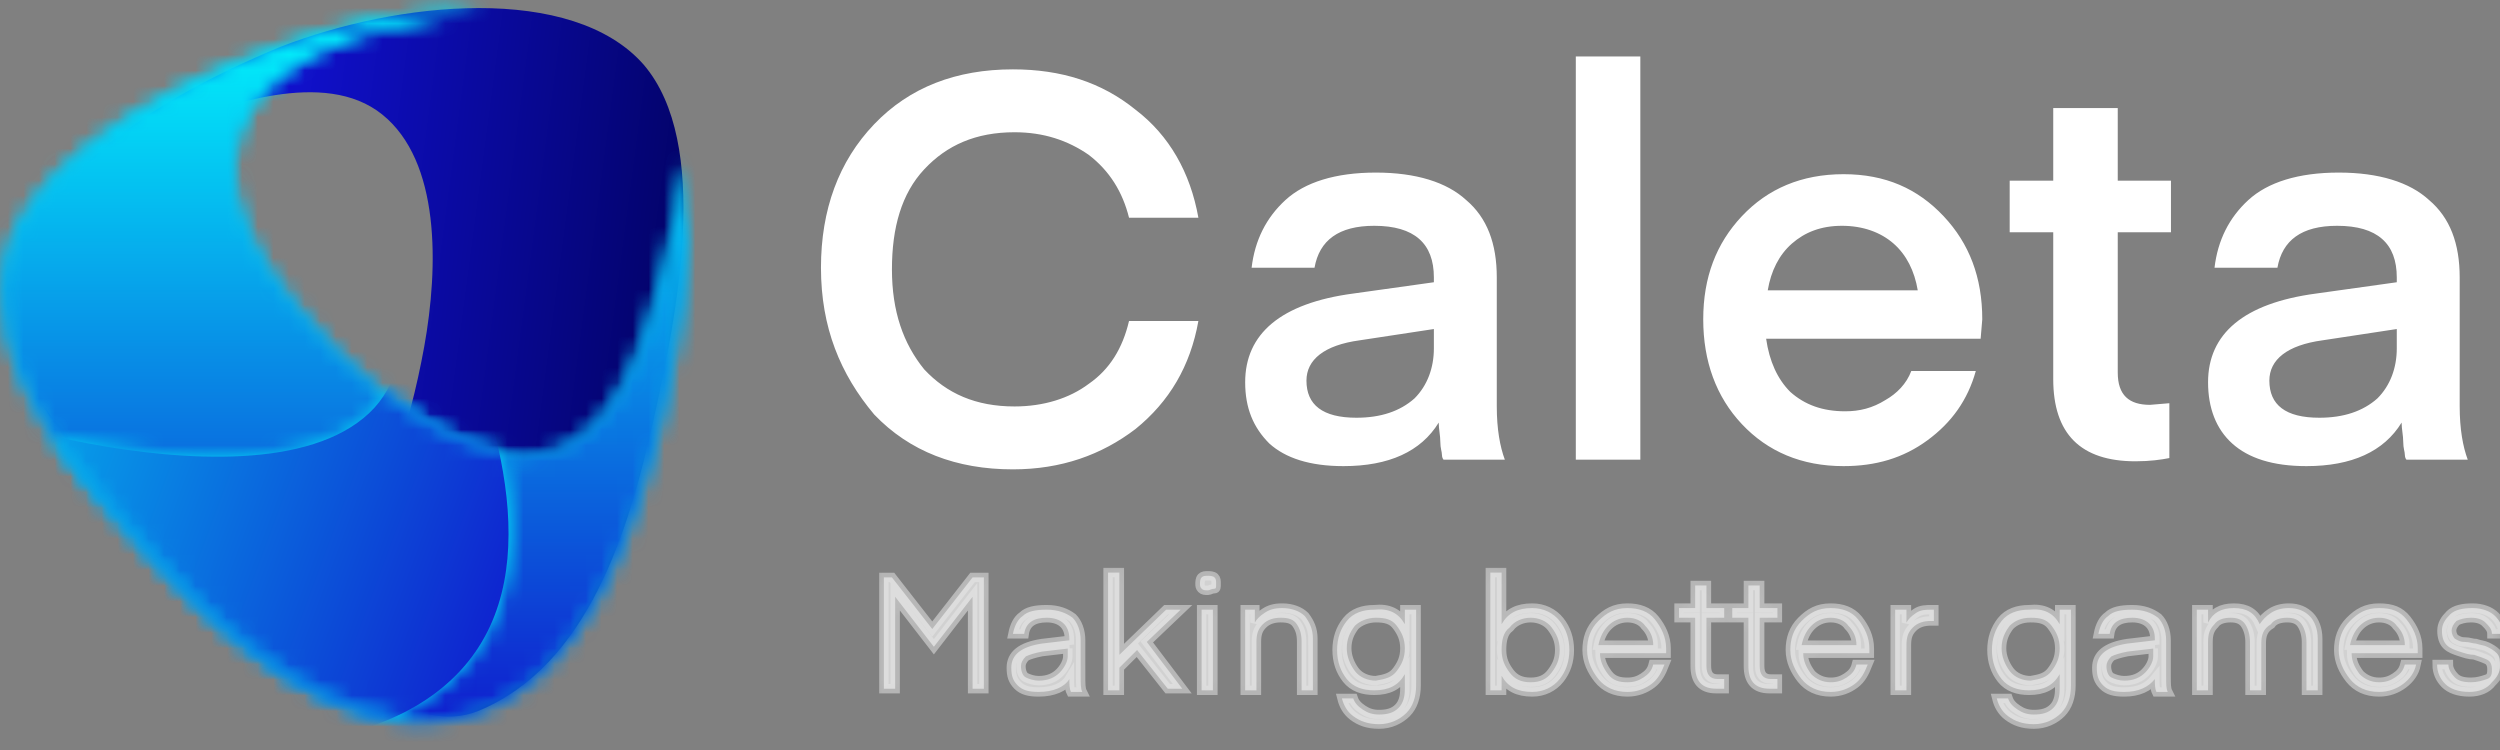 <svg width="160" height="48" viewBox="0 0 160 48" fill="none" xmlns="http://www.w3.org/2000/svg">
<rect x="0" y="0" width="160" height="48" fill="#808080" stroke="none"/>
<g clip-path="url(#clip0)">
<path d="M52.542 17.135C52.542 13.419 53.678 10.322 55.949 7.948C58.22 5.574 61.213 4.439 64.826 4.439C67.923 4.439 70.503 5.264 72.671 7.019C74.839 8.671 76.181 11.045 76.697 13.935H72.258C71.845 12.284 71.02 10.942 69.678 9.91C68.336 8.981 66.787 8.464 64.929 8.464C62.452 8.464 60.594 9.29 59.149 10.839C57.703 12.387 57.084 14.555 57.084 17.239C57.084 19.922 57.807 21.987 59.149 23.639C60.594 25.187 62.452 26.013 64.929 26.013C66.787 26.013 68.439 25.497 69.678 24.568C71.02 23.639 71.845 22.297 72.258 20.542H76.697C76.181 23.432 74.839 25.703 72.671 27.458C70.503 29.11 67.923 30.039 64.826 30.039C61.213 30.039 58.22 28.903 55.949 26.529C53.781 23.948 52.542 20.955 52.542 17.135ZM91.768 21.058L87.02 21.78C84.749 22.09 83.613 23.019 83.613 24.361C83.613 25.91 84.645 26.735 86.813 26.735C88.362 26.735 89.6 26.323 90.529 25.497C91.355 24.671 91.768 23.535 91.768 22.297V21.058ZM85.987 29.832C83.82 29.832 82.271 29.316 81.239 28.387C80.207 27.355 79.691 26.116 79.691 24.464C79.691 21.368 81.962 19.406 86.607 18.787L91.768 18.064V17.755C91.768 15.587 90.529 14.451 87.949 14.451C85.678 14.451 84.439 15.38 84.129 17.135H80.103C80.31 15.38 81.032 13.935 82.271 12.8C83.51 11.664 85.471 11.045 88.052 11.045C90.632 11.045 92.594 11.664 93.832 12.8C95.174 13.935 95.794 15.587 95.794 17.755V26.013C95.794 27.458 96 28.593 96.31 29.419H92.387C92.387 29.419 92.284 29.316 92.284 29.11C92.284 28.903 92.181 28.697 92.181 28.284C92.181 27.871 92.078 27.458 92.078 27.045C90.942 28.903 88.878 29.832 85.987 29.832ZM104.981 29.419H100.852V3.613H104.981V29.419ZM126.761 21.677H113.032C113.239 23.122 113.755 24.258 114.581 25.084C115.51 25.91 116.645 26.323 118.091 26.323C119.02 26.323 119.845 26.116 120.671 25.6C121.394 25.187 122.013 24.568 122.323 23.742H126.452C125.936 25.6 124.903 27.045 123.355 28.18C121.807 29.316 120.052 29.832 117.987 29.832C115.303 29.832 113.136 28.903 111.484 27.148C109.832 25.393 109.007 23.122 109.007 20.439C109.007 17.755 109.832 15.587 111.484 13.832C113.136 12.077 115.303 11.148 117.987 11.148C120.671 11.148 122.736 12.077 124.387 13.832C126.039 15.587 126.865 17.755 126.865 20.439L126.761 21.677ZM117.884 14.451C116.542 14.451 115.51 14.864 114.684 15.587C113.858 16.31 113.342 17.342 113.136 18.581H122.736C122.529 17.342 122.013 16.31 121.187 15.587C120.361 14.864 119.226 14.451 117.884 14.451ZM138.839 25.806V29.316C138.323 29.419 137.6 29.523 136.671 29.523C133.161 29.523 131.407 27.768 131.407 24.258V14.864H128.62V11.561H131.407V6.916H135.536V11.561H138.942V14.864H135.536V23.845C135.536 25.29 136.258 25.91 137.6 25.91L138.839 25.806ZM153.394 21.058L148.645 21.78C146.374 22.09 145.239 23.019 145.239 24.361C145.239 25.91 146.271 26.735 148.439 26.735C149.987 26.735 151.226 26.323 152.155 25.497C152.981 24.671 153.394 23.535 153.394 22.297V21.058ZM147.613 29.832C145.445 29.832 143.897 29.316 142.865 28.387C141.832 27.458 141.316 26.116 141.316 24.464C141.316 21.368 143.587 19.406 148.232 18.787L153.394 18.064V17.755C153.394 15.587 152.155 14.451 149.574 14.451C147.303 14.451 146.065 15.38 145.755 17.135H141.729C141.936 15.38 142.658 13.935 143.897 12.8C145.136 11.664 147.097 11.045 149.678 11.045C152.258 11.045 154.22 11.664 155.458 12.8C156.8 13.935 157.42 15.587 157.42 17.755V26.013C157.42 27.458 157.626 28.593 157.936 29.419H154.013C154.013 29.419 153.91 29.316 153.91 29.11C153.91 28.903 153.807 28.697 153.807 28.284C153.807 27.871 153.703 27.458 153.703 27.045C152.568 28.903 150.503 29.832 147.613 29.832Z" fill="white"/>
<g opacity="0.8">
<path opacity="0.8" d="M57.084 36.955L59.665 40.258L62.245 36.955H62.968V44.077H62.245V38.193L59.768 41.393L57.291 38.193V44.077H56.568V36.955H57.084ZM68.439 41.497L66.684 41.703C66.168 41.806 65.858 41.91 65.652 42.013C65.445 42.219 65.342 42.426 65.342 42.632C65.342 42.942 65.445 43.252 65.652 43.355C65.858 43.458 66.168 43.561 66.478 43.561C67.097 43.561 67.51 43.355 67.82 43.045C68.129 42.735 68.336 42.322 68.336 42.013V41.497H68.439ZM66.478 44.284C65.858 44.284 65.445 44.181 65.136 43.871C64.826 43.561 64.723 43.252 64.723 42.735C64.723 41.91 65.342 41.393 66.684 41.187L68.439 40.98V40.877C68.439 40.051 67.923 39.535 66.994 39.535C66.168 39.535 65.652 39.845 65.549 40.568H64.826C64.929 40.051 65.136 39.639 65.445 39.432C65.755 39.122 66.271 39.019 66.994 39.019C67.716 39.019 68.233 39.226 68.645 39.535C68.955 39.845 69.162 40.361 69.162 40.98V43.252C69.162 43.768 69.162 44.077 69.265 44.284H68.542C68.439 44.077 68.439 43.768 68.439 43.458C68.129 43.974 67.407 44.284 66.478 44.284ZM74.632 39.019H75.561L73.394 41.084L75.665 44.077H74.736L72.774 41.6L71.639 42.735V44.181H70.916V36.645H71.639V41.91L74.632 39.019ZM77.316 37.781C77.11 37.781 77.007 37.781 76.903 37.677C76.8 37.574 76.8 37.471 76.8 37.368C76.8 37.264 76.8 37.058 76.903 36.955C77.007 36.852 77.11 36.852 77.316 36.852C77.42 36.852 77.626 36.852 77.729 36.955C77.832 37.058 77.832 37.161 77.832 37.368C77.832 37.574 77.832 37.677 77.729 37.677C77.523 37.677 77.42 37.781 77.316 37.781ZM76.903 44.181V39.019H77.626V44.181H76.903ZM80.31 39.019V39.845C80.413 39.639 80.62 39.432 80.929 39.226C81.239 39.019 81.549 38.916 82.065 38.916C82.684 38.916 83.2 39.122 83.51 39.432C83.82 39.845 84.026 40.258 84.026 40.877V44.181H83.303V41.084C83.303 40.568 83.2 40.258 82.994 39.948C82.787 39.639 82.478 39.535 81.962 39.535C81.549 39.535 81.136 39.639 80.826 39.948C80.516 40.258 80.413 40.568 80.413 41.084V44.181H79.691V39.019H80.31ZM89.91 39.948V39.019H90.632V43.871C90.632 44.593 90.426 45.213 90.013 45.626C89.6 46.039 88.981 46.348 88.258 46.348C87.536 46.348 87.02 46.142 86.607 45.832C86.194 45.522 85.987 45.109 85.884 44.697H86.607C86.71 45.006 86.916 45.213 87.226 45.419C87.536 45.626 87.845 45.729 88.258 45.729C88.774 45.729 89.187 45.626 89.497 45.316C89.807 45.006 89.91 44.593 89.91 44.077V43.148C89.497 43.871 88.878 44.181 87.949 44.181C87.226 44.181 86.607 43.974 86.194 43.458C85.781 42.942 85.574 42.322 85.574 41.6C85.574 40.877 85.781 40.258 86.194 39.742C86.607 39.226 87.226 39.019 87.949 39.019C88.878 38.916 89.497 39.226 89.91 39.948ZM89.394 42.942C89.703 42.529 89.91 42.116 89.91 41.497C89.91 40.877 89.703 40.464 89.394 40.051C89.084 39.639 88.671 39.535 88.052 39.535C87.536 39.535 87.02 39.742 86.71 40.051C86.4 40.464 86.194 40.877 86.194 41.497C86.194 42.013 86.4 42.529 86.71 42.942C87.02 43.355 87.536 43.561 88.052 43.561C88.671 43.458 89.084 43.355 89.394 42.942ZM96.103 39.948C96.516 39.226 97.136 38.916 98.065 38.916C98.787 38.916 99.407 39.226 99.82 39.742C100.232 40.258 100.439 40.877 100.439 41.6C100.439 42.322 100.232 42.942 99.82 43.458C99.407 43.974 98.787 44.284 98.065 44.284C97.136 44.284 96.516 43.974 96.103 43.252V44.181H95.381V36.645H96.103V39.948ZM96.103 41.6C96.103 42.219 96.31 42.632 96.62 43.045C96.929 43.458 97.342 43.664 97.962 43.664C98.581 43.664 98.994 43.458 99.303 43.045C99.613 42.632 99.82 42.219 99.82 41.6C99.82 40.98 99.613 40.568 99.303 40.155C98.994 39.742 98.478 39.535 97.962 39.535C97.445 39.535 96.929 39.742 96.62 40.155C96.207 40.464 96.103 40.98 96.103 41.6ZM106.632 41.806H102.4C102.4 42.322 102.607 42.735 102.916 43.148C103.226 43.561 103.639 43.664 104.155 43.664C104.568 43.664 104.878 43.561 105.187 43.355C105.497 43.148 105.703 42.942 105.807 42.529H106.529C106.323 43.045 106.116 43.458 105.703 43.768C105.291 44.077 104.774 44.284 104.155 44.284C103.329 44.284 102.71 43.974 102.297 43.458C101.884 42.942 101.574 42.322 101.574 41.6C101.574 40.877 101.781 40.258 102.297 39.742C102.813 39.226 103.329 38.916 104.155 38.916C104.878 38.916 105.497 39.122 105.91 39.639C106.323 40.155 106.632 40.774 106.632 41.497V41.806ZM104.155 39.535C103.639 39.535 103.226 39.742 102.916 40.051C102.607 40.361 102.4 40.774 102.297 41.29H105.807C105.807 40.774 105.6 40.361 105.291 40.051C105.084 39.742 104.671 39.535 104.155 39.535ZM110.349 43.458V44.077C110.245 44.077 110.039 44.077 109.832 44.077C108.903 44.077 108.491 43.561 108.491 42.632V39.535H107.458V38.916H108.491V37.471H109.213V38.916H110.349V39.535H109.213V42.632C109.213 43.148 109.42 43.458 109.936 43.458H110.349ZM113.755 43.458V44.077C113.652 44.077 113.445 44.077 113.239 44.077C112.31 44.077 111.897 43.561 111.897 42.632V39.535H110.865V38.916H111.897V37.471H112.62V38.916H113.755V39.535H112.62V42.632C112.62 43.148 112.826 43.458 113.342 43.458H113.755ZM119.639 41.806H115.407C115.407 42.322 115.613 42.735 115.923 43.148C116.232 43.458 116.645 43.664 117.162 43.664C117.574 43.664 117.884 43.561 118.194 43.355C118.503 43.148 118.71 42.942 118.813 42.529H119.536C119.329 43.045 119.123 43.458 118.71 43.768C118.297 44.077 117.781 44.284 117.162 44.284C116.336 44.284 115.716 43.974 115.303 43.458C114.891 42.942 114.581 42.322 114.581 41.6C114.581 40.877 114.787 40.258 115.303 39.742C115.82 39.226 116.336 38.916 117.162 38.916C117.884 38.916 118.503 39.122 118.916 39.639C119.329 40.155 119.639 40.774 119.639 41.497V41.806ZM117.162 39.535C116.645 39.535 116.232 39.742 115.923 40.051C115.613 40.361 115.407 40.774 115.303 41.29H118.813C118.813 40.774 118.607 40.361 118.297 40.051C118.091 39.742 117.678 39.535 117.162 39.535ZM123.768 39.019V39.742C123.665 39.742 123.562 39.742 123.562 39.742C123.149 39.742 122.736 39.845 122.426 40.155C122.116 40.464 122.013 40.774 122.013 41.29V44.181H121.291V39.019H122.013V39.845C122.116 39.639 122.323 39.432 122.632 39.226C122.942 39.019 123.252 39.019 123.665 39.019H123.768ZM131.82 39.948V39.019H132.542V43.871C132.542 44.593 132.336 45.213 131.923 45.626C131.51 46.039 130.891 46.348 130.168 46.348C129.445 46.348 128.929 46.142 128.516 45.832C128.103 45.522 127.897 45.109 127.794 44.697H128.516C128.62 45.006 128.826 45.213 129.136 45.419C129.445 45.626 129.755 45.729 130.168 45.729C130.684 45.729 131.097 45.626 131.407 45.316C131.716 45.006 131.82 44.593 131.82 44.077V43.148C131.407 43.871 130.787 44.181 129.858 44.181C129.136 44.181 128.516 43.974 128.103 43.458C127.691 42.942 127.484 42.322 127.484 41.6C127.484 40.877 127.691 40.258 128.103 39.742C128.516 39.226 129.136 39.019 129.858 39.019C130.787 38.916 131.407 39.226 131.82 39.948ZM131.303 42.942C131.613 42.529 131.82 42.116 131.82 41.497C131.82 40.877 131.613 40.464 131.303 40.051C130.994 39.639 130.581 39.535 129.962 39.535C129.342 39.535 128.929 39.742 128.62 40.051C128.31 40.464 128.103 40.877 128.103 41.497C128.103 42.013 128.31 42.529 128.62 42.942C128.929 43.355 129.445 43.561 129.962 43.561C130.581 43.458 130.994 43.355 131.303 42.942ZM137.91 41.497L136.155 41.703C135.639 41.806 135.329 41.91 135.123 42.013C134.916 42.219 134.813 42.426 134.813 42.632C134.813 42.942 134.916 43.252 135.123 43.355C135.329 43.458 135.639 43.561 135.949 43.561C136.568 43.561 136.981 43.355 137.291 43.045C137.6 42.735 137.807 42.322 137.807 42.013V41.497H137.91ZM135.949 44.284C135.329 44.284 134.916 44.181 134.607 43.871C134.297 43.561 134.194 43.252 134.194 42.735C134.194 41.91 134.813 41.393 136.155 41.187L137.91 40.98V40.877C137.91 40.051 137.394 39.535 136.465 39.535C135.639 39.535 135.123 39.845 135.02 40.568H134.297C134.4 40.051 134.607 39.639 134.916 39.432C135.226 39.122 135.742 39.019 136.465 39.019C137.187 39.019 137.703 39.226 138.116 39.535C138.426 39.845 138.632 40.361 138.632 40.98V43.252C138.632 43.768 138.632 44.077 138.736 44.284H138.013C137.91 44.077 137.91 43.768 137.91 43.458C137.497 43.974 136.878 44.284 135.949 44.284ZM144.723 41.187V44.181H144V41.084C144 40.671 143.897 40.258 143.691 39.948C143.484 39.639 143.174 39.535 142.762 39.535C142.349 39.535 141.936 39.639 141.729 39.948C141.42 40.258 141.316 40.568 141.316 41.084V44.181H140.594V39.019H141.316V39.845C141.626 39.226 142.142 38.916 142.968 38.916C143.794 38.916 144.31 39.226 144.62 39.948C144.826 39.639 145.032 39.432 145.342 39.226C145.652 39.019 146.065 38.916 146.478 38.916C147.097 38.916 147.51 39.122 147.82 39.432C148.129 39.742 148.336 40.258 148.336 40.877V44.181H147.613V41.084C147.613 40.671 147.51 40.258 147.303 39.948C147.097 39.639 146.787 39.535 146.374 39.535C145.962 39.535 145.549 39.639 145.342 39.948C144.826 40.258 144.723 40.671 144.723 41.187ZM154.736 41.806H150.503C150.503 42.322 150.71 42.735 151.02 43.148C151.329 43.458 151.742 43.664 152.258 43.664C152.671 43.664 152.981 43.561 153.291 43.355C153.6 43.148 153.807 42.942 153.91 42.529H154.632C154.529 43.045 154.22 43.458 153.807 43.768C153.394 44.077 152.878 44.284 152.258 44.284C151.432 44.284 150.813 43.974 150.4 43.458C149.987 42.942 149.678 42.322 149.678 41.6C149.678 40.877 149.884 40.258 150.4 39.742C150.916 39.226 151.432 38.916 152.258 38.916C153.084 38.916 153.6 39.122 154.013 39.639C154.426 40.155 154.736 40.774 154.736 41.497V41.806ZM152.258 39.535C151.742 39.535 151.329 39.742 151.02 40.051C150.71 40.361 150.503 40.774 150.4 41.29H153.91C153.91 40.774 153.703 40.361 153.394 40.051C153.187 39.742 152.774 39.535 152.258 39.535ZM158.039 44.284C157.316 44.284 156.8 44.077 156.491 43.768C156.181 43.458 155.974 43.045 155.974 42.529H156.697C156.697 42.839 156.903 43.148 157.11 43.355C157.316 43.561 157.626 43.664 158.142 43.664C158.555 43.664 158.865 43.561 159.174 43.458C159.484 43.355 159.484 43.045 159.484 42.839C159.484 42.529 159.381 42.322 159.174 42.219C158.968 42.116 158.658 42.013 158.349 41.91C158.039 41.91 157.729 41.806 157.42 41.703C157.11 41.6 156.8 41.497 156.594 41.29C156.387 41.084 156.284 40.774 156.284 40.361C156.284 39.948 156.491 39.639 156.8 39.329C157.11 39.019 157.626 38.916 158.245 38.916C158.865 38.916 159.381 39.122 159.691 39.432C160 39.742 160.207 40.155 160.207 40.568H159.484C159.484 40.258 159.278 40.051 159.071 39.845C158.865 39.639 158.555 39.535 158.142 39.535C157.729 39.535 157.42 39.639 157.213 39.742C157.007 39.948 156.903 40.155 156.903 40.361C156.903 40.568 157.007 40.774 157.11 40.877C157.316 40.98 157.42 41.084 157.729 41.084C158.039 41.084 158.245 41.187 158.452 41.187C158.762 41.29 158.968 41.29 159.174 41.393C159.381 41.497 159.587 41.6 159.794 41.806C160 42.013 160 42.322 160 42.632C160 43.045 159.794 43.355 159.484 43.664C159.174 44.077 158.658 44.284 158.039 44.284Z" fill="white"/>
<mask id="mask0" mask-type="alpha" maskUnits="userSpaceOnUse" x="55" y="35" width="106" height="12">
<g opacity="0.8">
<path opacity="0.8" d="M55.329 35.613H160.62V46.968H55.329V35.613Z" fill="white"/>
<path opacity="0.8" d="M57.084 36.955L59.665 40.258L62.245 36.955H62.968V44.077H62.245V38.193L59.768 41.393L57.291 38.193V44.077H56.568V36.955H57.084ZM68.439 41.497L66.684 41.703C66.168 41.806 65.858 41.91 65.652 42.013C65.445 42.219 65.342 42.426 65.342 42.632C65.342 42.942 65.445 43.252 65.652 43.355C65.858 43.458 66.168 43.561 66.478 43.561C67.097 43.561 67.51 43.355 67.82 43.045C68.129 42.735 68.336 42.322 68.336 42.013V41.497H68.439ZM66.478 44.284C65.858 44.284 65.445 44.181 65.136 43.871C64.826 43.561 64.723 43.252 64.723 42.735C64.723 41.91 65.342 41.393 66.684 41.187L68.439 40.98V40.877C68.439 40.051 67.923 39.535 66.994 39.535C66.168 39.535 65.652 39.845 65.549 40.568H64.826C64.929 40.051 65.136 39.639 65.445 39.432C65.755 39.122 66.271 39.019 66.994 39.019C67.716 39.019 68.233 39.226 68.645 39.535C68.955 39.845 69.162 40.361 69.162 40.98V43.252C69.162 43.768 69.162 44.077 69.265 44.284H68.542C68.439 44.077 68.439 43.768 68.439 43.458C68.129 43.974 67.407 44.284 66.478 44.284ZM74.632 39.019H75.561L73.394 41.084L75.665 44.077H74.736L72.774 41.6L71.639 42.735V44.181H70.916V36.645H71.639V41.91L74.632 39.019ZM77.316 37.781C77.11 37.781 77.007 37.781 76.903 37.677C76.8 37.574 76.8 37.471 76.8 37.368C76.8 37.264 76.8 37.058 76.903 36.955C77.007 36.852 77.11 36.852 77.316 36.852C77.42 36.852 77.626 36.852 77.729 36.955C77.832 37.058 77.832 37.161 77.832 37.368C77.832 37.574 77.832 37.677 77.729 37.677C77.523 37.677 77.42 37.781 77.316 37.781ZM76.903 44.181V39.019H77.626V44.181H76.903ZM80.31 39.019V39.845C80.413 39.639 80.62 39.432 80.929 39.226C81.239 39.019 81.549 38.916 82.065 38.916C82.684 38.916 83.2 39.122 83.51 39.432C83.82 39.845 84.026 40.258 84.026 40.877V44.181H83.303V41.084C83.303 40.568 83.2 40.258 82.994 39.948C82.787 39.639 82.478 39.535 81.962 39.535C81.549 39.535 81.136 39.639 80.826 39.948C80.516 40.258 80.413 40.568 80.413 41.084V44.181H79.691V39.019H80.31ZM89.91 39.948V39.019H90.632V43.871C90.632 44.593 90.426 45.213 90.013 45.626C89.6 46.039 88.981 46.348 88.258 46.348C87.536 46.348 87.02 46.142 86.607 45.832C86.194 45.522 85.987 45.109 85.884 44.697H86.607C86.71 45.006 86.916 45.213 87.226 45.419C87.536 45.626 87.845 45.729 88.258 45.729C88.774 45.729 89.187 45.626 89.497 45.316C89.807 45.006 89.91 44.593 89.91 44.077V43.148C89.497 43.871 88.878 44.181 87.949 44.181C87.226 44.181 86.607 43.974 86.194 43.458C85.781 42.942 85.574 42.322 85.574 41.6C85.574 40.877 85.781 40.258 86.194 39.742C86.607 39.226 87.226 39.019 87.949 39.019C88.878 38.916 89.497 39.226 89.91 39.948ZM89.394 42.942C89.703 42.529 89.91 42.116 89.91 41.497C89.91 40.877 89.703 40.464 89.394 40.051C89.084 39.639 88.671 39.535 88.052 39.535C87.536 39.535 87.02 39.742 86.71 40.051C86.4 40.464 86.194 40.877 86.194 41.497C86.194 42.013 86.4 42.529 86.71 42.942C87.02 43.355 87.536 43.561 88.052 43.561C88.671 43.458 89.084 43.355 89.394 42.942ZM96.103 39.948C96.516 39.226 97.136 38.916 98.065 38.916C98.787 38.916 99.407 39.226 99.82 39.742C100.232 40.258 100.439 40.877 100.439 41.6C100.439 42.322 100.232 42.942 99.82 43.458C99.407 43.974 98.787 44.284 98.065 44.284C97.136 44.284 96.516 43.974 96.103 43.252V44.181H95.381V36.645H96.103V39.948ZM96.103 41.6C96.103 42.219 96.31 42.632 96.62 43.045C96.929 43.458 97.342 43.664 97.962 43.664C98.581 43.664 98.994 43.458 99.303 43.045C99.613 42.632 99.82 42.219 99.82 41.6C99.82 40.98 99.613 40.568 99.303 40.155C98.994 39.742 98.478 39.535 97.962 39.535C97.445 39.535 96.929 39.742 96.62 40.155C96.207 40.464 96.103 40.98 96.103 41.6ZM106.632 41.806H102.4C102.4 42.322 102.607 42.735 102.916 43.148C103.226 43.561 103.639 43.664 104.155 43.664C104.568 43.664 104.878 43.561 105.187 43.355C105.497 43.148 105.703 42.942 105.807 42.529H106.529C106.323 43.045 106.116 43.458 105.703 43.768C105.291 44.077 104.774 44.284 104.155 44.284C103.329 44.284 102.71 43.974 102.297 43.458C101.884 42.942 101.574 42.322 101.574 41.6C101.574 40.877 101.781 40.258 102.297 39.742C102.813 39.226 103.329 38.916 104.155 38.916C104.878 38.916 105.497 39.122 105.91 39.639C106.323 40.155 106.632 40.774 106.632 41.497V41.806ZM104.155 39.535C103.639 39.535 103.226 39.742 102.916 40.051C102.607 40.361 102.4 40.774 102.297 41.29H105.807C105.807 40.774 105.6 40.361 105.291 40.051C105.084 39.742 104.671 39.535 104.155 39.535ZM110.349 43.458V44.077C110.245 44.077 110.039 44.077 109.832 44.077C108.903 44.077 108.491 43.561 108.491 42.632V39.535H107.458V38.916H108.491V37.471H109.213V38.916H110.349V39.535H109.213V42.632C109.213 43.148 109.42 43.458 109.936 43.458H110.349ZM113.755 43.458V44.077C113.652 44.077 113.445 44.077 113.239 44.077C112.31 44.077 111.897 43.561 111.897 42.632V39.535H110.865V38.916H111.897V37.471H112.62V38.916H113.755V39.535H112.62V42.632C112.62 43.148 112.826 43.458 113.342 43.458H113.755ZM119.639 41.806H115.407C115.407 42.322 115.613 42.735 115.923 43.148C116.232 43.458 116.645 43.664 117.162 43.664C117.574 43.664 117.884 43.561 118.194 43.355C118.503 43.148 118.71 42.942 118.813 42.529H119.536C119.329 43.045 119.123 43.458 118.71 43.768C118.297 44.077 117.781 44.284 117.162 44.284C116.336 44.284 115.716 43.974 115.303 43.458C114.891 42.942 114.581 42.322 114.581 41.6C114.581 40.877 114.787 40.258 115.303 39.742C115.82 39.226 116.336 38.916 117.162 38.916C117.884 38.916 118.503 39.122 118.916 39.639C119.329 40.155 119.639 40.774 119.639 41.497V41.806ZM117.162 39.535C116.645 39.535 116.232 39.742 115.923 40.051C115.613 40.361 115.407 40.774 115.303 41.29H118.813C118.813 40.774 118.607 40.361 118.297 40.051C118.091 39.742 117.678 39.535 117.162 39.535ZM123.768 39.019V39.742C123.665 39.742 123.562 39.742 123.562 39.742C123.149 39.742 122.736 39.845 122.426 40.155C122.116 40.464 122.013 40.774 122.013 41.29V44.181H121.291V39.019H122.013V39.845C122.116 39.639 122.323 39.432 122.632 39.226C122.942 39.019 123.252 39.019 123.665 39.019H123.768ZM131.82 39.948V39.019H132.542V43.871C132.542 44.593 132.336 45.213 131.923 45.626C131.51 46.039 130.891 46.348 130.168 46.348C129.445 46.348 128.929 46.142 128.516 45.832C128.103 45.522 127.897 45.109 127.794 44.697H128.516C128.62 45.006 128.826 45.213 129.136 45.419C129.445 45.626 129.755 45.729 130.168 45.729C130.684 45.729 131.097 45.626 131.407 45.316C131.716 45.006 131.82 44.593 131.82 44.077V43.148C131.407 43.871 130.787 44.181 129.858 44.181C129.136 44.181 128.516 43.974 128.103 43.458C127.691 42.942 127.484 42.322 127.484 41.6C127.484 40.877 127.691 40.258 128.103 39.742C128.516 39.226 129.136 39.019 129.858 39.019C130.787 38.916 131.407 39.226 131.82 39.948ZM131.303 42.942C131.613 42.529 131.82 42.116 131.82 41.497C131.82 40.877 131.613 40.464 131.303 40.051C130.994 39.639 130.581 39.535 129.962 39.535C129.342 39.535 128.929 39.742 128.62 40.051C128.31 40.464 128.103 40.877 128.103 41.497C128.103 42.013 128.31 42.529 128.62 42.942C128.929 43.355 129.445 43.561 129.962 43.561C130.581 43.458 130.994 43.355 131.303 42.942ZM137.91 41.497L136.155 41.703C135.639 41.806 135.329 41.91 135.123 42.013C134.916 42.219 134.813 42.426 134.813 42.632C134.813 42.942 134.916 43.252 135.123 43.355C135.329 43.458 135.639 43.561 135.949 43.561C136.568 43.561 136.981 43.355 137.291 43.045C137.6 42.735 137.807 42.322 137.807 42.013V41.497H137.91ZM135.949 44.284C135.329 44.284 134.916 44.181 134.607 43.871C134.297 43.561 134.194 43.252 134.194 42.735C134.194 41.91 134.813 41.393 136.155 41.187L137.91 40.98V40.877C137.91 40.051 137.394 39.535 136.465 39.535C135.639 39.535 135.123 39.845 135.02 40.568H134.297C134.4 40.051 134.607 39.639 134.916 39.432C135.226 39.122 135.742 39.019 136.465 39.019C137.187 39.019 137.703 39.226 138.116 39.535C138.426 39.845 138.632 40.361 138.632 40.98V43.252C138.632 43.768 138.632 44.077 138.736 44.284H138.013C137.91 44.077 137.91 43.768 137.91 43.458C137.497 43.974 136.878 44.284 135.949 44.284ZM144.723 41.187V44.181H144V41.084C144 40.671 143.897 40.258 143.691 39.948C143.484 39.639 143.174 39.535 142.762 39.535C142.349 39.535 141.936 39.639 141.729 39.948C141.42 40.258 141.316 40.568 141.316 41.084V44.181H140.594V39.019H141.316V39.845C141.626 39.226 142.142 38.916 142.968 38.916C143.794 38.916 144.31 39.226 144.62 39.948C144.826 39.639 145.032 39.432 145.342 39.226C145.652 39.019 146.065 38.916 146.478 38.916C147.097 38.916 147.51 39.122 147.82 39.432C148.129 39.742 148.336 40.258 148.336 40.877V44.181H147.613V41.084C147.613 40.671 147.51 40.258 147.303 39.948C147.097 39.639 146.787 39.535 146.374 39.535C145.962 39.535 145.549 39.639 145.342 39.948C144.826 40.258 144.723 40.671 144.723 41.187ZM154.736 41.806H150.503C150.503 42.322 150.71 42.735 151.02 43.148C151.329 43.458 151.742 43.664 152.258 43.664C152.671 43.664 152.981 43.561 153.291 43.355C153.6 43.148 153.807 42.942 153.91 42.529H154.632C154.529 43.045 154.22 43.458 153.807 43.768C153.394 44.077 152.878 44.284 152.258 44.284C151.432 44.284 150.813 43.974 150.4 43.458C149.987 42.942 149.678 42.322 149.678 41.6C149.678 40.877 149.884 40.258 150.4 39.742C150.916 39.226 151.432 38.916 152.258 38.916C153.084 38.916 153.6 39.122 154.013 39.639C154.426 40.155 154.736 40.774 154.736 41.497V41.806ZM152.258 39.535C151.742 39.535 151.329 39.742 151.02 40.051C150.71 40.361 150.503 40.774 150.4 41.29H153.91C153.91 40.774 153.703 40.361 153.394 40.051C153.187 39.742 152.774 39.535 152.258 39.535ZM158.039 44.284C157.316 44.284 156.8 44.077 156.491 43.768C156.181 43.458 155.974 43.045 155.974 42.529H156.697C156.697 42.839 156.903 43.148 157.11 43.355C157.316 43.561 157.626 43.664 158.142 43.664C158.555 43.664 158.865 43.561 159.174 43.458C159.484 43.355 159.484 43.045 159.484 42.839C159.484 42.529 159.381 42.322 159.174 42.219C158.968 42.116 158.658 42.013 158.349 41.91C158.039 41.91 157.729 41.806 157.42 41.703C157.11 41.6 156.8 41.497 156.594 41.29C156.387 41.084 156.284 40.774 156.284 40.361C156.284 39.948 156.491 39.639 156.8 39.329C157.11 39.019 157.626 38.916 158.245 38.916C158.865 38.916 159.381 39.122 159.691 39.432C160 39.742 160.207 40.155 160.207 40.568H159.484C159.484 40.258 159.278 40.051 159.071 39.845C158.865 39.639 158.555 39.535 158.142 39.535C157.729 39.535 157.42 39.639 157.213 39.742C157.007 39.948 156.903 40.155 156.903 40.361C156.903 40.568 157.007 40.774 157.11 40.877C157.316 40.98 157.42 41.084 157.729 41.084C158.039 41.084 158.245 41.187 158.452 41.187C158.762 41.29 158.968 41.29 159.174 41.393C159.381 41.497 159.587 41.6 159.794 41.806C160 42.013 160 42.322 160 42.632C160 43.045 159.794 43.355 159.484 43.664C159.174 44.077 158.658 44.284 158.039 44.284Z" fill="black"/>
</g>
</mask>
<g mask="url(#mask0)">
<path opacity="0.8" d="M57.084 36.955L59.665 40.258L62.245 36.955H62.968V44.077H62.245V38.193L59.768 41.393L57.291 38.193V44.077H56.568V36.955H57.084V36.955ZM68.439 41.497L66.684 41.703C66.168 41.806 65.858 41.91 65.652 42.013C65.445 42.219 65.342 42.426 65.342 42.632C65.342 42.942 65.445 43.252 65.652 43.355C65.858 43.458 66.168 43.561 66.478 43.561C67.097 43.561 67.51 43.355 67.82 43.045C68.129 42.735 68.336 42.322 68.336 42.013V41.497H68.439ZM66.478 44.284C65.858 44.284 65.445 44.181 65.136 43.871C64.826 43.561 64.723 43.252 64.723 42.735C64.723 41.91 65.342 41.393 66.684 41.187L68.439 40.98V40.877C68.439 40.051 67.923 39.535 66.994 39.535C66.168 39.535 65.652 39.845 65.549 40.568H64.826C64.929 40.051 65.136 39.639 65.445 39.432C65.755 39.122 66.271 39.019 66.994 39.019C67.716 39.019 68.233 39.226 68.645 39.535C68.955 39.845 69.162 40.361 69.162 40.98V43.252C69.162 43.768 69.162 44.077 69.265 44.284H68.542C68.439 44.077 68.439 43.768 68.439 43.458C68.129 43.974 67.407 44.284 66.478 44.284ZM74.632 39.019H75.561L73.394 41.084L75.665 44.077H74.736L72.774 41.6L71.639 42.735V44.181H70.916V36.645H71.639V41.91L74.632 39.019ZM77.316 37.781C77.11 37.781 77.007 37.781 76.903 37.677C76.8 37.574 76.8 37.471 76.8 37.368C76.8 37.264 76.8 37.058 76.903 36.955C77.007 36.852 77.11 36.852 77.316 36.852C77.42 36.852 77.626 36.852 77.729 36.955C77.832 37.058 77.832 37.161 77.832 37.368C77.832 37.574 77.832 37.677 77.729 37.677C77.523 37.677 77.42 37.781 77.316 37.781ZM76.903 44.181V39.019H77.626V44.181H76.903ZM80.31 39.019V39.845C80.413 39.639 80.62 39.432 80.929 39.226C81.239 39.019 81.549 38.916 82.065 38.916C82.684 38.916 83.2 39.122 83.51 39.432C83.82 39.845 84.026 40.258 84.026 40.877V44.181H83.303V41.084C83.303 40.568 83.2 40.258 82.994 39.948C82.787 39.639 82.478 39.535 81.962 39.535C81.549 39.535 81.136 39.639 80.826 39.948C80.516 40.258 80.413 40.568 80.413 41.084V44.181H79.691V39.019H80.31ZM89.91 39.948V39.019H90.632V43.871C90.632 44.593 90.426 45.213 90.013 45.626C89.6 46.039 88.981 46.348 88.258 46.348C87.536 46.348 87.02 46.142 86.607 45.832C86.194 45.522 85.987 45.109 85.884 44.697H86.607C86.71 45.006 86.916 45.213 87.226 45.419C87.536 45.626 87.845 45.729 88.258 45.729C88.774 45.729 89.187 45.626 89.497 45.316C89.807 45.006 89.91 44.593 89.91 44.077V43.148C89.497 43.871 88.878 44.181 87.949 44.181C87.226 44.181 86.607 43.974 86.194 43.458C85.781 42.942 85.574 42.322 85.574 41.6C85.574 40.877 85.781 40.258 86.194 39.742C86.607 39.226 87.226 39.019 87.949 39.019C88.878 38.916 89.497 39.226 89.91 39.948ZM89.394 42.942C89.703 42.529 89.91 42.116 89.91 41.497C89.91 40.877 89.703 40.464 89.394 40.051C89.084 39.639 88.671 39.535 88.052 39.535C87.536 39.535 87.02 39.742 86.71 40.051C86.4 40.464 86.194 40.877 86.194 41.497C86.194 42.013 86.4 42.529 86.71 42.942C87.02 43.355 87.536 43.561 88.052 43.561C88.671 43.458 89.084 43.355 89.394 42.942ZM96.103 39.948C96.516 39.226 97.136 38.916 98.065 38.916C98.787 38.916 99.407 39.226 99.82 39.742C100.232 40.258 100.439 40.877 100.439 41.6C100.439 42.322 100.232 42.942 99.82 43.458C99.407 43.974 98.787 44.284 98.065 44.284C97.136 44.284 96.516 43.974 96.103 43.252V44.181H95.381V36.645H96.103V39.948ZM96.103 41.6C96.103 42.219 96.31 42.632 96.62 43.045C96.929 43.458 97.342 43.664 97.962 43.664C98.581 43.664 98.994 43.458 99.303 43.045C99.613 42.632 99.82 42.219 99.82 41.6C99.82 40.98 99.613 40.568 99.303 40.155C98.994 39.742 98.478 39.535 97.962 39.535C97.445 39.535 96.929 39.742 96.62 40.155C96.207 40.464 96.103 40.98 96.103 41.6ZM106.632 41.806H102.4C102.4 42.322 102.607 42.735 102.916 43.148C103.226 43.561 103.639 43.664 104.155 43.664C104.568 43.664 104.878 43.561 105.187 43.355C105.497 43.148 105.703 42.942 105.807 42.529H106.529C106.323 43.045 106.116 43.458 105.703 43.768C105.291 44.077 104.774 44.284 104.155 44.284C103.329 44.284 102.71 43.974 102.297 43.458C101.884 42.942 101.574 42.322 101.574 41.6C101.574 40.877 101.781 40.258 102.297 39.742C102.813 39.226 103.329 38.916 104.155 38.916C104.878 38.916 105.497 39.122 105.91 39.639C106.323 40.155 106.632 40.774 106.632 41.497V41.806ZM104.155 39.535C103.639 39.535 103.226 39.742 102.916 40.051C102.607 40.361 102.4 40.774 102.297 41.29H105.807C105.807 40.774 105.6 40.361 105.291 40.051C105.084 39.742 104.671 39.535 104.155 39.535ZM110.349 43.458V44.077C110.245 44.077 110.039 44.077 109.832 44.077C108.903 44.077 108.491 43.561 108.491 42.632V39.535H107.458V38.916H108.491V37.471H109.213V38.916H110.349V39.535H109.213V42.632C109.213 43.148 109.42 43.458 109.936 43.458H110.349ZM113.755 43.458V44.077C113.652 44.077 113.445 44.077 113.239 44.077C112.31 44.077 111.897 43.561 111.897 42.632V39.535H110.865V38.916H111.897V37.471H112.62V38.916H113.755V39.535H112.62V42.632C112.62 43.148 112.826 43.458 113.342 43.458H113.755ZM119.639 41.806H115.407C115.407 42.322 115.613 42.735 115.923 43.148C116.232 43.458 116.645 43.664 117.162 43.664C117.574 43.664 117.884 43.561 118.194 43.355C118.503 43.148 118.71 42.942 118.813 42.529H119.536C119.329 43.045 119.123 43.458 118.71 43.768C118.297 44.077 117.781 44.284 117.162 44.284C116.336 44.284 115.716 43.974 115.303 43.458C114.891 42.942 114.581 42.322 114.581 41.6C114.581 40.877 114.787 40.258 115.303 39.742C115.82 39.226 116.336 38.916 117.162 38.916C117.884 38.916 118.503 39.122 118.916 39.639C119.329 40.155 119.639 40.774 119.639 41.497V41.806ZM117.162 39.535C116.645 39.535 116.232 39.742 115.923 40.051C115.613 40.361 115.407 40.774 115.303 41.29H118.813C118.813 40.774 118.607 40.361 118.297 40.051C118.091 39.742 117.678 39.535 117.162 39.535ZM123.768 39.019V39.742C123.665 39.742 123.562 39.742 123.562 39.742C123.149 39.742 122.736 39.845 122.426 40.155C122.116 40.464 122.013 40.774 122.013 41.29V44.181H121.291V39.019H122.013V39.845C122.116 39.639 122.323 39.432 122.632 39.226C122.942 39.019 123.252 39.019 123.665 39.019H123.768ZM131.82 39.948V39.019H132.542V43.871C132.542 44.593 132.336 45.213 131.923 45.626C131.51 46.039 130.891 46.348 130.168 46.348C129.445 46.348 128.929 46.142 128.516 45.832C128.103 45.522 127.897 45.109 127.794 44.697H128.516C128.62 45.006 128.826 45.213 129.136 45.419C129.445 45.626 129.755 45.729 130.168 45.729C130.684 45.729 131.097 45.626 131.407 45.316C131.716 45.006 131.82 44.593 131.82 44.077V43.148C131.407 43.871 130.787 44.181 129.858 44.181C129.136 44.181 128.516 43.974 128.103 43.458C127.691 42.942 127.484 42.322 127.484 41.6C127.484 40.877 127.691 40.258 128.103 39.742C128.516 39.226 129.136 39.019 129.858 39.019C130.787 38.916 131.407 39.226 131.82 39.948ZM131.303 42.942C131.613 42.529 131.82 42.116 131.82 41.497C131.82 40.877 131.613 40.464 131.303 40.051C130.994 39.639 130.581 39.535 129.961 39.535C129.342 39.535 128.929 39.742 128.62 40.051C128.31 40.464 128.103 40.877 128.103 41.497C128.103 42.013 128.31 42.529 128.62 42.942C128.929 43.355 129.445 43.561 129.961 43.561C130.581 43.458 130.994 43.355 131.303 42.942ZM137.91 41.497L136.155 41.703C135.639 41.806 135.329 41.91 135.123 42.013C134.916 42.219 134.813 42.426 134.813 42.632C134.813 42.942 134.916 43.252 135.123 43.355C135.329 43.458 135.639 43.561 135.949 43.561C136.568 43.561 136.981 43.355 137.291 43.045C137.6 42.735 137.807 42.322 137.807 42.013V41.497H137.91ZM135.949 44.284C135.329 44.284 134.916 44.181 134.607 43.871C134.297 43.561 134.194 43.252 134.194 42.735C134.194 41.91 134.813 41.393 136.155 41.187L137.91 40.98V40.877C137.91 40.051 137.394 39.535 136.465 39.535C135.639 39.535 135.123 39.845 135.02 40.568H134.297C134.4 40.051 134.607 39.639 134.916 39.432C135.226 39.122 135.742 39.019 136.465 39.019C137.187 39.019 137.703 39.226 138.116 39.535C138.426 39.845 138.632 40.361 138.632 40.98V43.252C138.632 43.768 138.632 44.077 138.736 44.284H138.013C137.91 44.077 137.91 43.768 137.91 43.458C137.497 43.974 136.878 44.284 135.949 44.284ZM144.723 41.187V44.181H144V41.084C144 40.671 143.897 40.258 143.691 39.948C143.484 39.639 143.174 39.535 142.762 39.535C142.349 39.535 141.936 39.639 141.729 39.948C141.42 40.258 141.316 40.568 141.316 41.084V44.181H140.594V39.019H141.316V39.845C141.626 39.226 142.142 38.916 142.968 38.916C143.794 38.916 144.31 39.226 144.62 39.948C144.826 39.639 145.032 39.432 145.342 39.226C145.652 39.019 146.065 38.916 146.478 38.916C147.097 38.916 147.51 39.122 147.82 39.432C148.129 39.742 148.336 40.258 148.336 40.877V44.181H147.613V41.084C147.613 40.671 147.51 40.258 147.303 39.948C147.097 39.639 146.787 39.535 146.374 39.535C145.962 39.535 145.549 39.639 145.342 39.948C144.826 40.258 144.723 40.671 144.723 41.187ZM154.736 41.806H150.503C150.503 42.322 150.71 42.735 151.02 43.148C151.329 43.458 151.742 43.664 152.258 43.664C152.671 43.664 152.981 43.561 153.291 43.355C153.6 43.148 153.807 42.942 153.91 42.529H154.632C154.529 43.045 154.22 43.458 153.807 43.768C153.394 44.077 152.878 44.284 152.258 44.284C151.432 44.284 150.813 43.974 150.4 43.458C149.987 42.942 149.678 42.322 149.678 41.6C149.678 40.877 149.884 40.258 150.4 39.742C150.916 39.226 151.432 38.916 152.258 38.916C153.084 38.916 153.6 39.122 154.013 39.639C154.426 40.155 154.736 40.774 154.736 41.497V41.806ZM152.258 39.535C151.742 39.535 151.329 39.742 151.02 40.051C150.71 40.361 150.503 40.774 150.4 41.29H153.91C153.91 40.774 153.703 40.361 153.394 40.051C153.187 39.742 152.774 39.535 152.258 39.535ZM158.039 44.284C157.316 44.284 156.8 44.077 156.491 43.768C156.181 43.458 155.974 43.045 155.974 42.529H156.697C156.697 42.839 156.903 43.148 157.11 43.355C157.316 43.561 157.626 43.664 158.142 43.664C158.555 43.664 158.865 43.561 159.174 43.458C159.484 43.355 159.484 43.045 159.484 42.839C159.484 42.529 159.381 42.322 159.174 42.219C158.968 42.116 158.658 42.013 158.349 41.91C158.039 41.91 157.729 41.806 157.42 41.703C157.11 41.6 156.8 41.497 156.594 41.29C156.387 41.084 156.284 40.774 156.284 40.361C156.284 39.948 156.491 39.639 156.8 39.329C157.11 39.019 157.626 38.916 158.245 38.916C158.865 38.916 159.381 39.122 159.691 39.432C160 39.742 160.207 40.155 160.207 40.568H159.484C159.484 40.258 159.278 40.051 159.071 39.845C158.865 39.639 158.555 39.535 158.142 39.535C157.729 39.535 157.42 39.639 157.213 39.742C157.007 39.948 156.903 40.155 156.903 40.361C156.903 40.568 157.007 40.774 157.11 40.877C157.316 40.98 157.42 41.084 157.729 41.084C158.039 41.084 158.245 41.187 158.452 41.187C158.762 41.29 158.968 41.29 159.174 41.393C159.381 41.497 159.587 41.6 159.794 41.806C160 42.013 160 42.322 160 42.632C160 43.045 159.794 43.355 159.484 43.664C159.174 44.077 158.658 44.284 158.039 44.284Z" stroke="white" stroke-width="0.6"/>
</g>
</g>
<path d="M30.658 0.516C26.323 0.516 21.678 1.548 17.962 2.994C13.729 4.748 8.878 7.226 5.471 10.529C7.02 9.6 8.878 8.671 11.045 7.948C14.349 6.813 20.749 4.335 24.465 7.329C28.181 10.323 28.078 17.032 27.149 22.194C26.22 27.252 24.465 33.858 19.51 35.51C14.555 37.058 9.394 32.826 6.194 29.626C5.058 28.49 3.82 27.355 2.787 26.013C5.368 30.245 10.013 33.755 12.697 36.026C21.987 43.768 26.839 46.968 30.555 45.523C37.678 42.632 40.258 33.858 41.807 26.942C43.355 20.026 45.523 9.187 41.187 4.129C38.916 1.548 34.994 0.516 30.658 0.516Z" fill="url(#paint0_linear)"/>
<mask id="mask1" mask-type="alpha" maskUnits="userSpaceOnUse" x="0" y="0" width="45" height="47">
<path d="M18.787 2.684C21.781 1.755 25.807 0.619 29.832 0.619C30.142 0.619 30.452 0.619 30.762 0.619C29.729 0.826 28.697 0.929 27.768 1.136C23.329 1.858 16.826 3.716 15.278 8.671C13.729 13.626 18.065 18.89 21.678 22.607C25.291 26.219 30.762 30.245 35.303 28.903C39.845 27.561 41.497 20.852 42.426 17.445C43.148 14.864 43.561 12.594 43.561 10.529C43.665 11.045 43.871 11.665 43.871 12.284C44.387 16.31 43.355 22.09 42.529 26.013C40.774 33.755 37.471 43.768 29.729 45.832C21.987 47.897 14.452 40.877 9.6 35.613C4.852 30.348 -1.239 23.742 0.413 16.206C1.445 12.077 7.329 6.4 18.787 2.684Z" fill="white"/>
</mask>
<g mask="url(#mask1)">
<path d="M61.419 61.316L-17.548 46.142L1.032 -20.852L80.103 -5.678L61.419 61.316Z" fill="url(#paint1_linear)"/>
</g>
<mask id="mask2" mask-type="alpha" maskUnits="userSpaceOnUse" x="0" y="0" width="45" height="47">
<path d="M18.787 2.684C21.781 1.755 25.807 0.619 29.832 0.619C30.142 0.619 30.452 0.619 30.762 0.619C29.729 0.826 28.697 0.929 27.768 1.136C23.329 1.858 16.826 3.716 15.278 8.671C13.729 13.626 18.065 18.89 21.678 22.607C25.291 26.219 30.762 30.245 35.303 28.903C39.845 27.561 41.497 20.852 42.426 17.445C43.148 14.864 43.561 12.594 43.561 10.529C43.665 11.045 43.871 11.665 43.871 12.284C44.387 16.31 43.355 22.09 42.529 26.013C40.774 33.755 37.471 43.768 29.729 45.832C21.987 47.897 14.452 40.877 9.6 35.613C4.852 30.348 -1.239 23.742 0.413 16.206C1.445 12.077 7.329 6.4 18.787 2.684Z" fill="white"/>
</mask>
<g mask="url(#mask2)">
<path d="M-2.374 -4.129V49.135H53.884V-4.129H-2.374Z" fill="url(#paint2_linear)"/>
</g>
<mask id="mask3" mask-type="alpha" maskUnits="userSpaceOnUse" x="3" y="25" width="30" height="21">
<path d="M32.103 28.903C33.239 34.374 32.929 39.948 28.697 43.664C27.664 44.593 26.426 45.316 25.187 45.935C19.097 45.006 13.522 39.742 9.703 35.51C7.639 33.239 5.264 30.658 3.406 27.871C4.232 28.077 4.955 28.181 5.78 28.387C11.768 29.523 19.922 30.039 23.742 26.426C24.155 26.013 24.464 25.6 24.774 25.187C26.942 26.942 29.522 28.49 32.103 28.903Z" fill="white"/>
</mask>
<g mask="url(#mask3)">
<path d="M86.194 42.942L4.748 66.271L-23.742 -2.477L57.703 -25.806L86.194 42.942Z" fill="url(#paint3_linear)"/>
</g>
<mask id="mask4" mask-type="alpha" maskUnits="userSpaceOnUse" x="3" y="22" width="34" height="25">
<path d="M32.103 28.903C38.297 29.729 36.335 41.6 32.103 45.316C31.071 46.245 27.355 48 25.187 45.832C19.097 44.903 13.522 39.639 9.703 35.406C7.639 33.135 5.264 30.555 3.406 27.768C4.232 27.974 4.748 25.806 5.574 26.013C11.561 27.148 12.697 26.219 16.516 22.71C16.929 22.297 24.464 25.6 24.774 25.187C26.942 26.942 29.522 28.49 32.103 28.903Z" fill="white"/>
</mask>
<g mask="url(#mask4)">
<path d="M-2.374 7.019V7.639C-2.168 7.432 -1.858 7.226 -1.652 7.122C-0.826 6.503 0.103 5.78 1.136 5.058C-0.103 5.574 -1.239 6.297 -2.374 7.019ZM23.742 12.903C24.878 16.309 27.458 22.813 23.639 26.426C19.819 30.038 11.768 29.522 5.678 28.387C3.097 27.871 0.207 27.251 -2.477 26.219V44.903C-1.135 45.213 0.31 45.522 1.548 45.832C9.807 47.69 21.987 49.548 28.594 43.767C35.2 37.987 32.206 27.664 29.11 20.232C27.561 16.413 24.981 11.045 21.781 7.948C21.265 7.432 20.852 7.019 20.336 6.709C21.781 8.258 22.916 10.322 23.742 12.903Z" fill="url(#paint4_linear)"/>
</g>
</g>
<defs>
<linearGradient id="paint0_linear" x1="47.278" y1="25.385" x2="16.871" y2="21.367" gradientUnits="userSpaceOnUse">
<stop stop-color="#000056"/>
<stop offset="1" stop-color="#1010CB"/>
</linearGradient>
<linearGradient id="paint1_linear" x1="26.008" y1="46.822" x2="55.484" y2="-103.023" gradientUnits="userSpaceOnUse">
<stop stop-color="#01F5FC"/>
<stop offset="1" stop-color="#1010CB"/>
</linearGradient>
<linearGradient id="paint2_linear" x1="25.721" y1="1.077" x2="25.721" y2="49.091" gradientUnits="userSpaceOnUse">
<stop stop-color="#01F5FC"/>
<stop offset="1" stop-color="#1010CB"/>
</linearGradient>
<linearGradient id="paint3_linear" x1="39.436" y1="48.47" x2="-3.558" y2="-99.482" gradientUnits="userSpaceOnUse">
<stop stop-color="#00FFFD"/>
<stop offset="1" stop-color="#1010CB"/>
</linearGradient>
<linearGradient id="paint4_linear" x1="-17.686" y1="15.713" x2="38.345" y2="36.526" gradientUnits="userSpaceOnUse">
<stop stop-color="#00FFFD"/>
<stop offset="1" stop-color="#1010CB"/>
</linearGradient>
<clipPath id="clip0">
<rect width="160" height="47.484" fill="white"/>
</clipPath>
</defs>
</svg>
